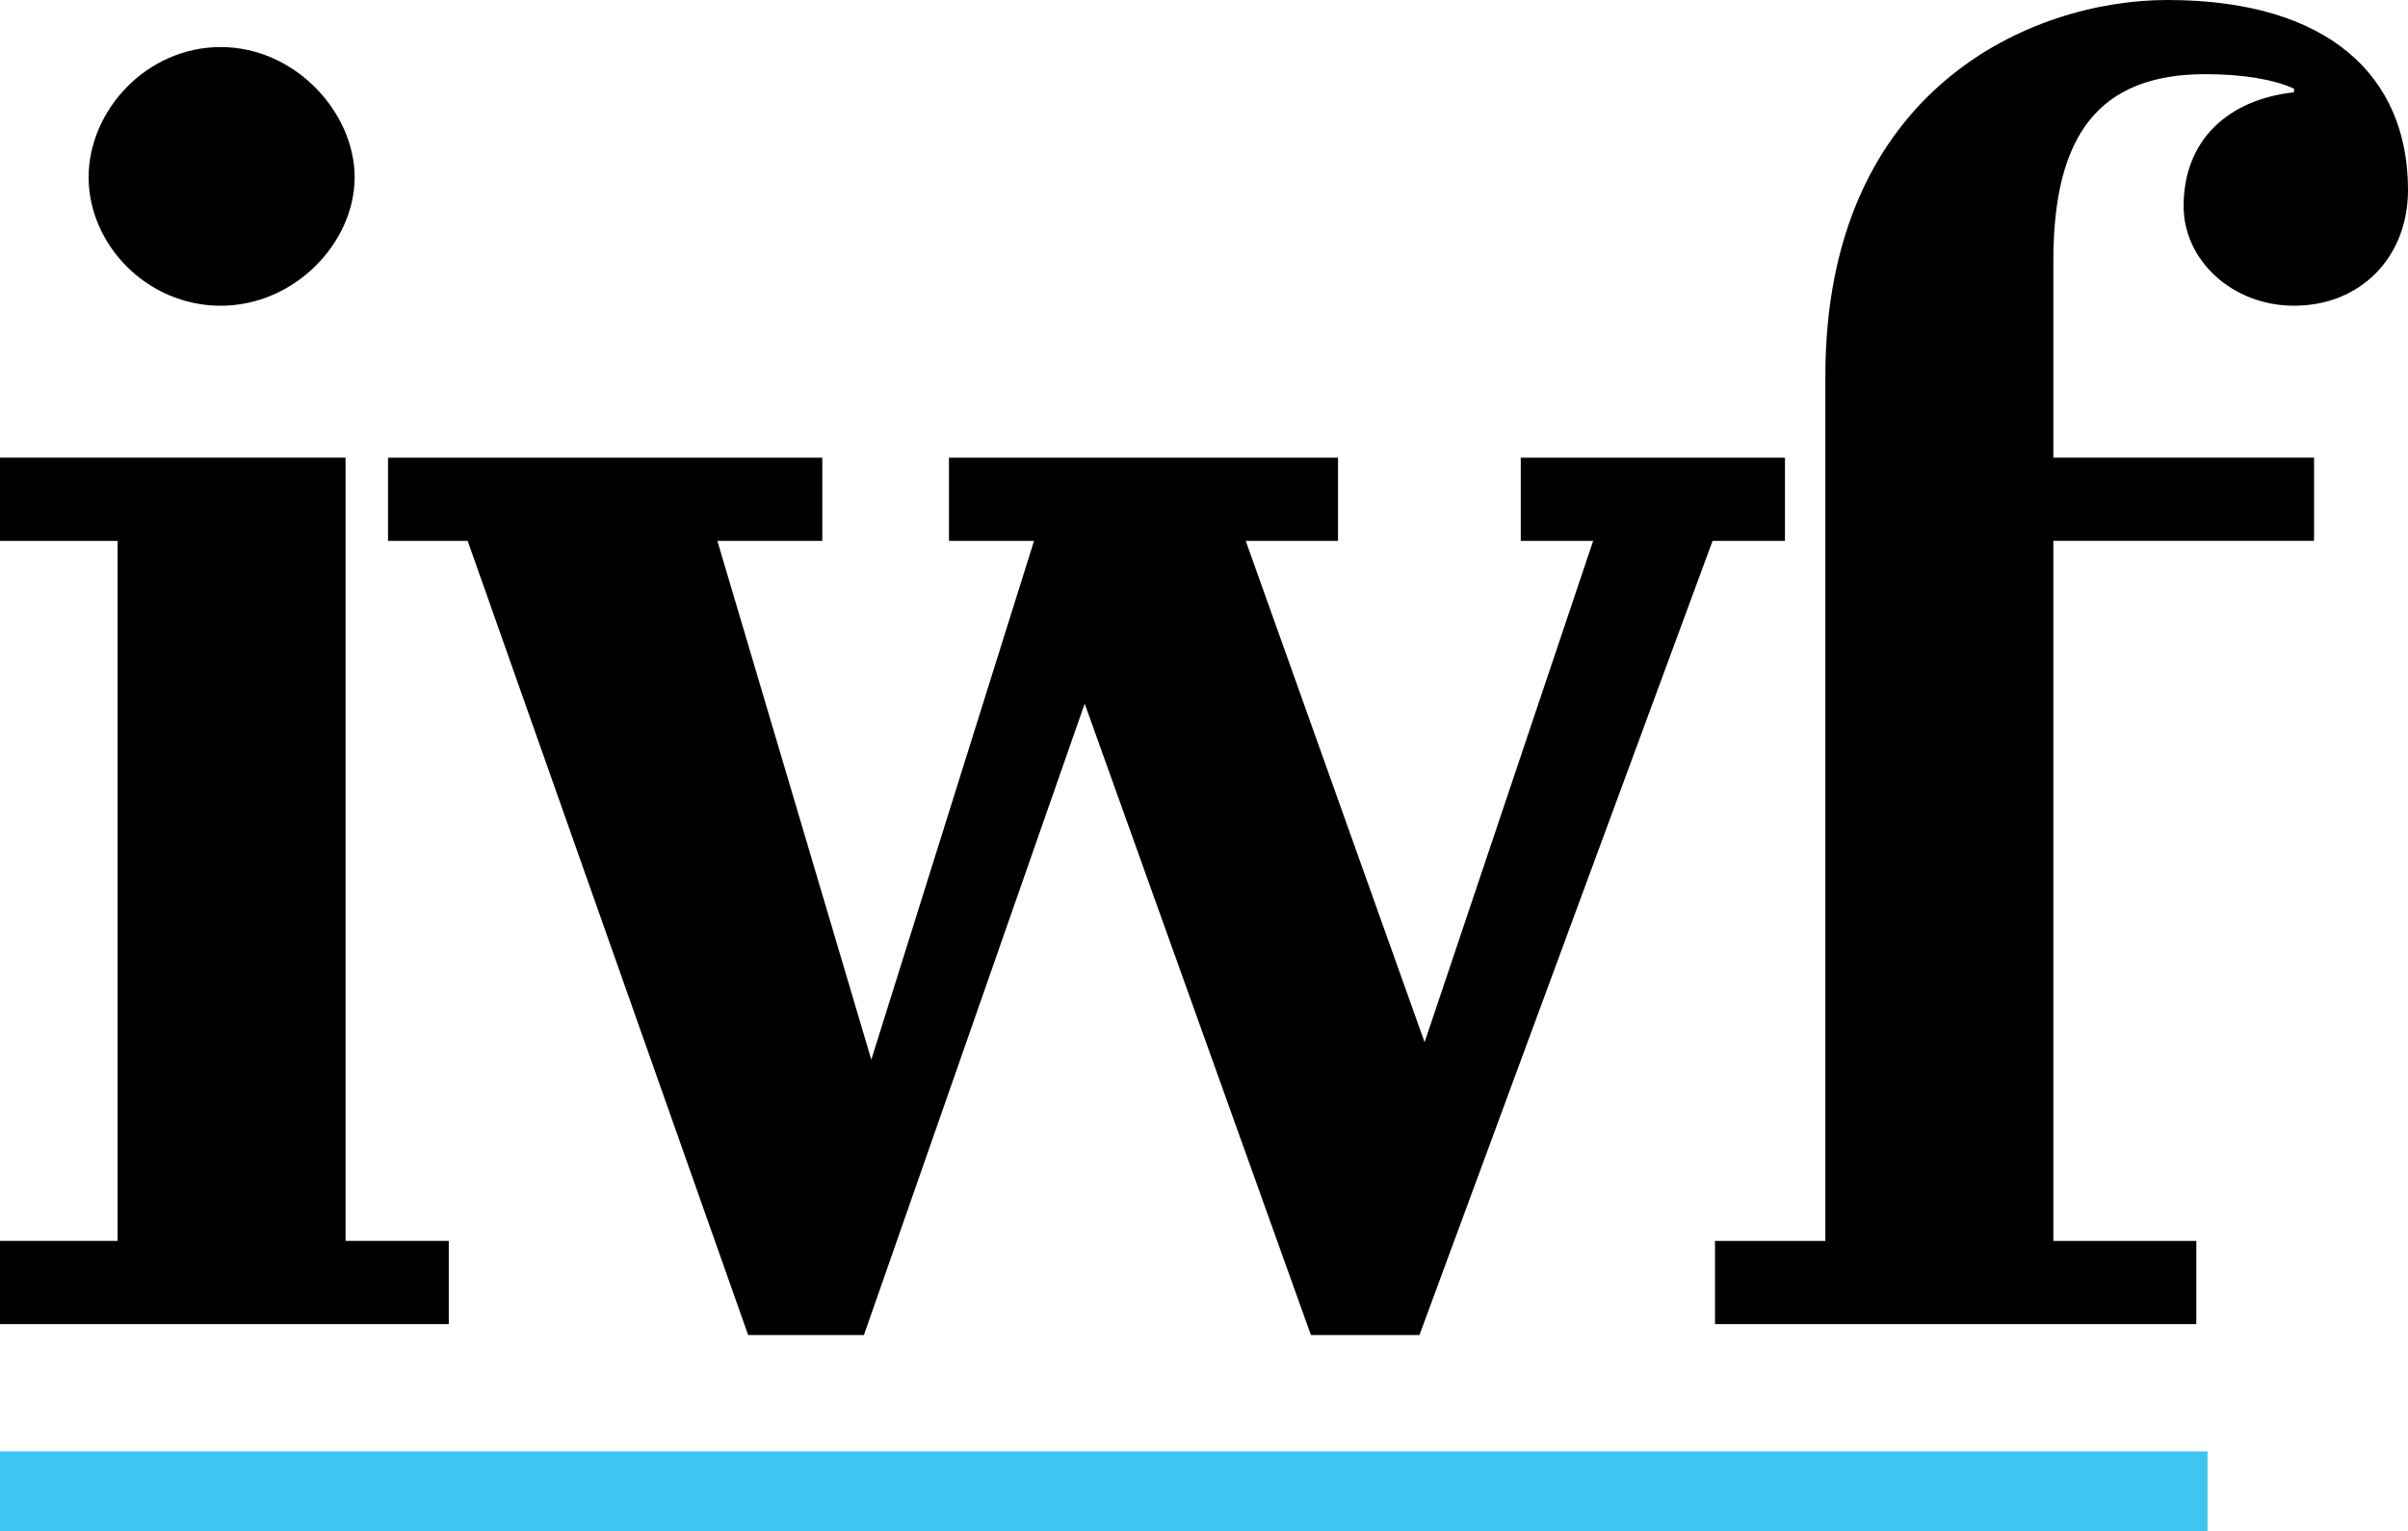 <svg xmlns="http://www.w3.org/2000/svg" id="b" viewBox="0 0 1075 683.72"><g id="c"><path d="M208.77,241.54h-35.54v-37.16h193.87v37.16h-46.85l68.73,231.67,72.64-231.67h-37.97v-37.16h173.68v37.16h-41.2l79.85,223.88,75.25-223.88h-32.32v-37.16h117.95v37.16h-32.31l-130.86,354.63h-48.47l-100.98-281.93-98.55,281.93h-51.7l-125.21-354.63Z" style="fill:#000; stroke-width:0px;"></path><path d="M765.61,554.15h49.28V168.02C814.89,39.58,906.98,0,967.56,0c71.89,0,107.44,33.93,107.44,84.82,0,29.89-21,51.7-50.89,51.7-27.47,0-49.28-20.2-49.28-44.43,0-29.89,20.2-47.66,49.28-50.89v-1.62c-8.89-4.03-22.62-6.46-39.58-6.46-47.66,0-67.85,27.46-67.85,83.2v88.05h116.38v37.16h-116.38v312.62h63.82v37.16h-214.87v-37.16Z" style="fill:#000; stroke-width:0px;"></path><path d="M98.55,136.53c33.12,0,59.77-28.28,59.77-57.35s-26.65-58.17-59.77-58.17-58.99,28.28-58.99,58.17,25.86,57.35,58.99,57.35Z" style="fill:#000; stroke-width:0px;"></path><polygon points="154.26 554.14 154.26 302.14 154.26 204.37 63.87 204.37 52.51 204.37 0 204.37 0 241.55 52.51 241.55 52.51 302.14 52.51 554.14 0 554.14 0 591.31 200.34 591.31 200.34 554.14 154.26 554.14" style="fill:#000; stroke-width:0px;"></polygon><rect x="0" y="648.15" width="985.52" height="35.58" style="fill:#3ec6f3; stroke-width:0px;"></rect></g></svg>